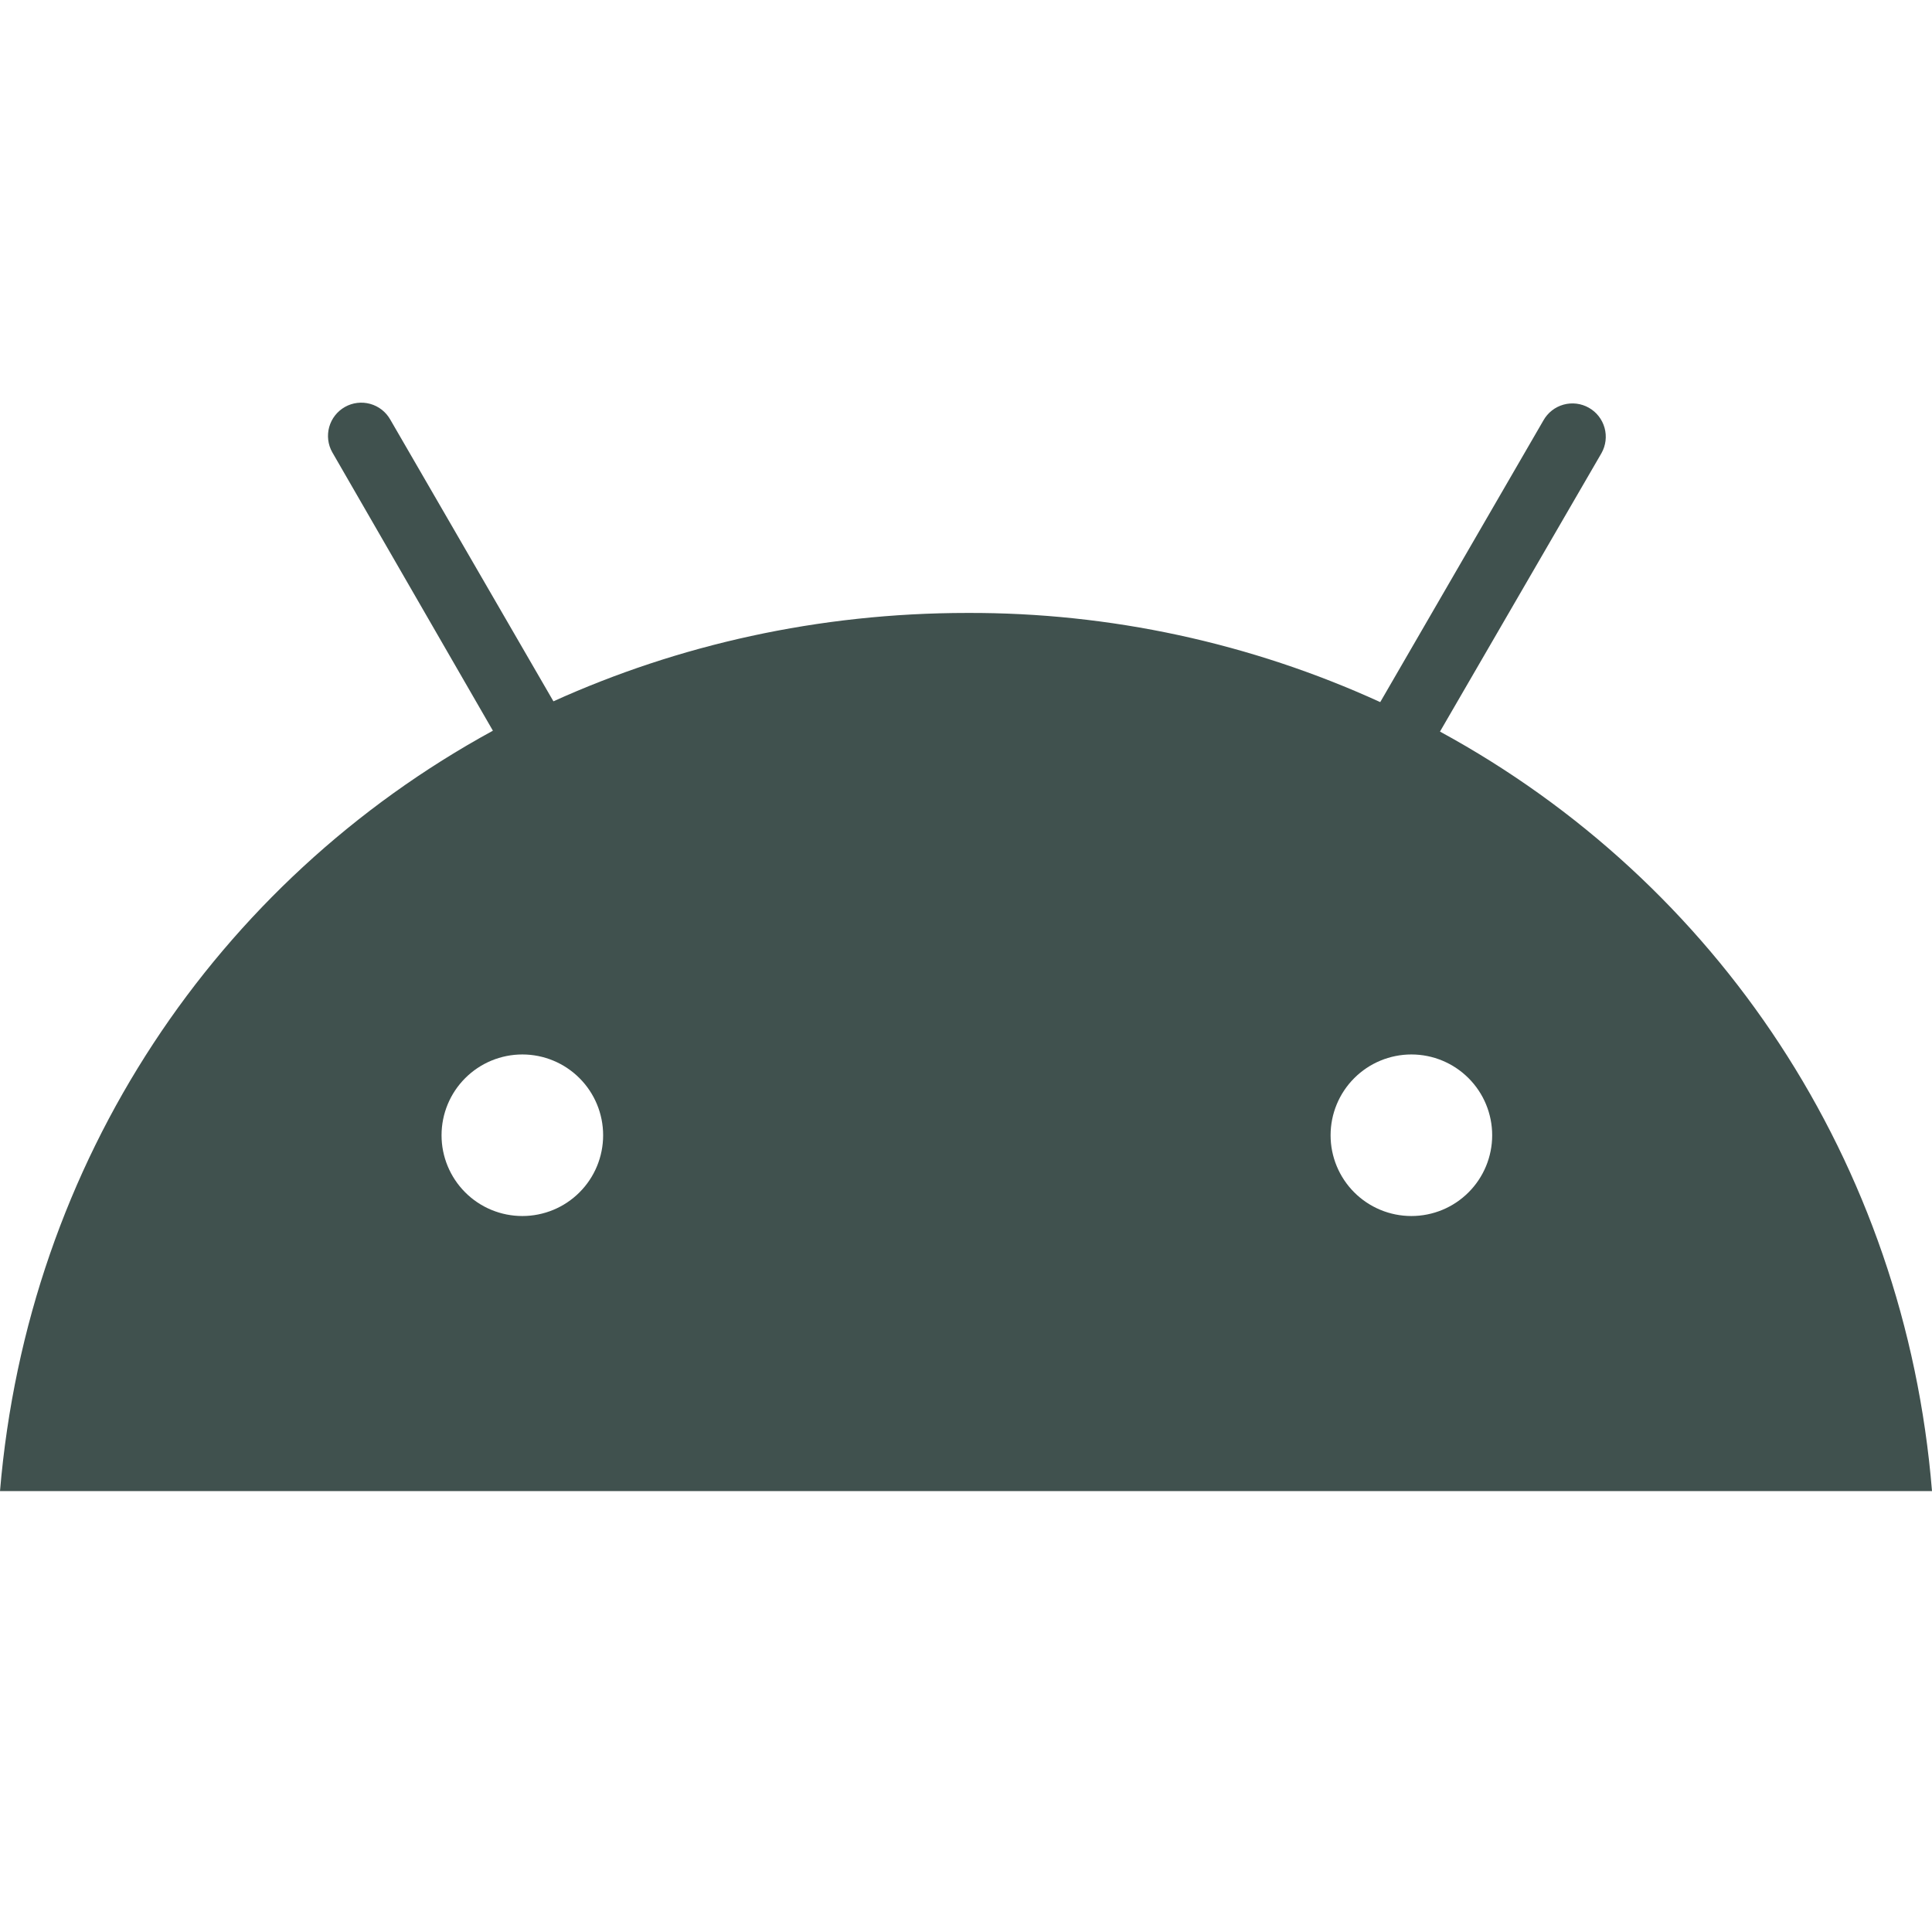 <svg width="66" height="66" viewBox="0 0 66 66" fill="none" xmlns="http://www.w3.org/2000/svg">
<path d="M48.213 41.541C47.481 41.541 46.779 41.25 46.262 40.732C45.745 40.214 45.454 39.512 45.455 38.781C45.455 38.049 45.746 37.347 46.264 36.83C46.782 36.312 47.484 36.022 48.216 36.022C48.948 36.022 49.65 36.313 50.167 36.831C50.685 37.348 50.975 38.05 50.975 38.782C50.975 39.514 50.685 40.216 50.167 40.733C49.65 41.251 48.948 41.541 48.216 41.541H48.213ZM17.842 41.541C17.48 41.541 17.121 41.47 16.786 41.331C16.451 41.192 16.147 40.989 15.891 40.732C15.374 40.214 15.083 39.512 15.084 38.781C15.084 38.049 15.375 37.347 15.893 36.83C16.411 36.312 17.113 36.022 17.845 36.022C18.577 36.022 19.279 36.313 19.796 36.831C20.314 37.348 20.604 38.05 20.604 38.782C20.604 39.514 20.314 40.216 19.796 40.733C19.279 41.251 18.577 41.541 17.845 41.541H17.842ZM49.192 24.992L54.709 15.48C54.857 15.217 54.895 14.906 54.814 14.615C54.733 14.324 54.54 14.077 54.277 13.929C54.014 13.78 53.703 13.742 53.412 13.823C53.121 13.904 52.874 14.098 52.726 14.361L47.151 23.985C42.724 21.962 37.911 20.922 33.044 20.939C27.956 20.939 23.158 22.033 18.906 23.958L13.332 14.333C13.258 14.203 13.16 14.089 13.043 13.997C12.925 13.905 12.79 13.837 12.646 13.797C12.502 13.757 12.352 13.746 12.204 13.764C12.056 13.782 11.912 13.829 11.782 13.903C11.652 13.976 11.538 14.075 11.446 14.192C11.354 14.31 11.286 14.444 11.246 14.588C11.206 14.732 11.195 14.883 11.213 15.031C11.231 15.179 11.278 15.322 11.352 15.452L16.838 24.962C7.414 30.104 0.949 39.647 0 50.938H66C65.082 39.674 58.644 30.134 49.192 24.992V24.992Z" fill="#40514E"/>
</svg>
